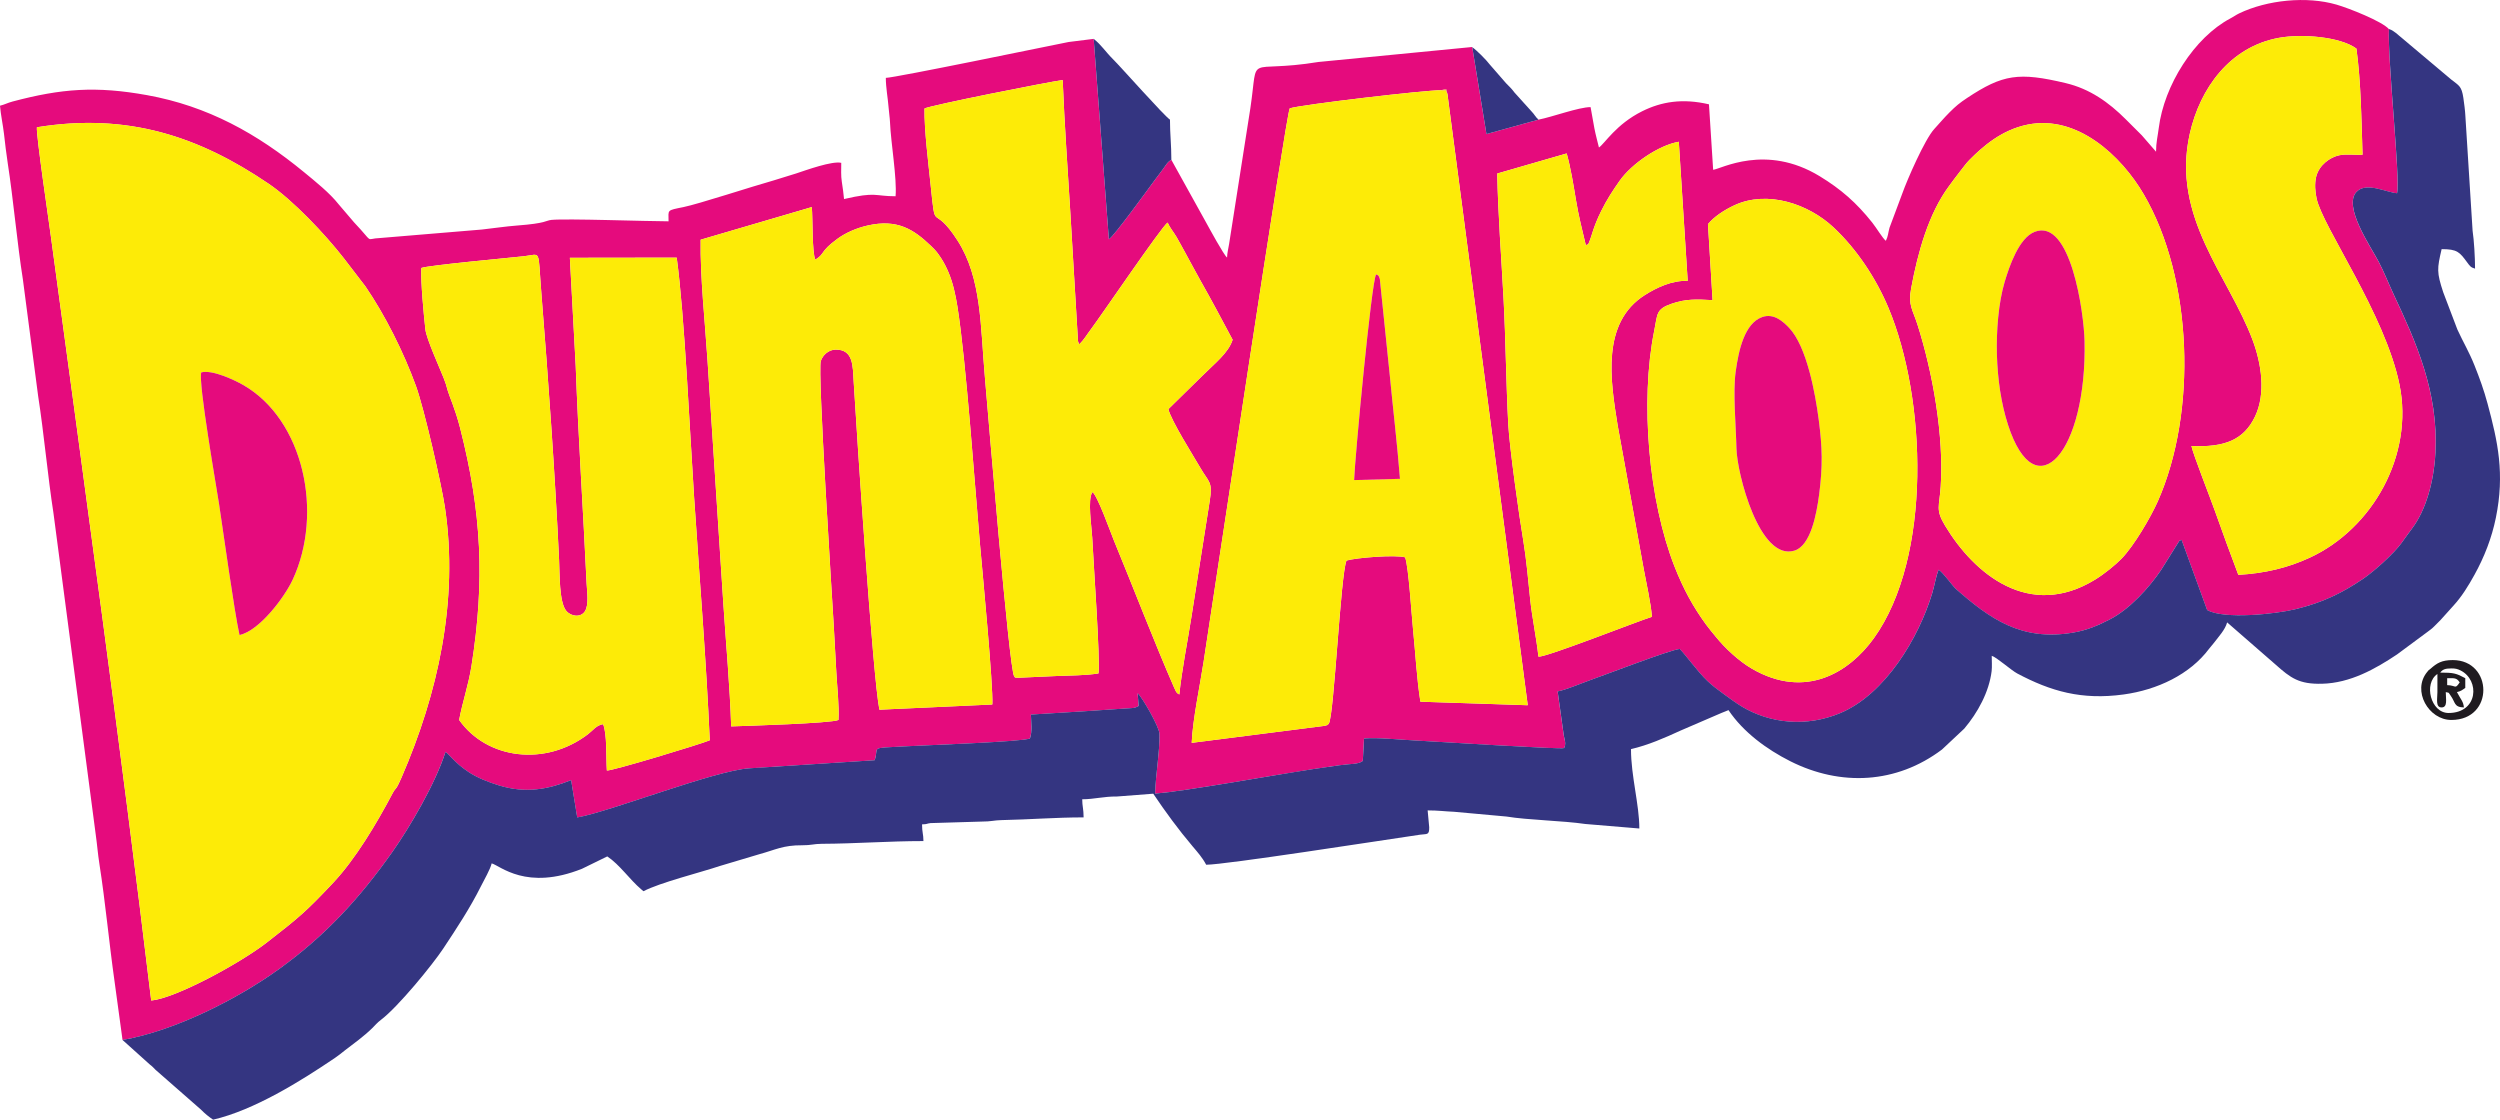 <?xml version="1.0" encoding="UTF-8"?> <svg xmlns="http://www.w3.org/2000/svg" xmlns:xlink="http://www.w3.org/1999/xlink" xmlns:xodm="http://www.corel.com/coreldraw/odm/2003" xml:space="preserve" width="196.512mm" height="88.013mm" version="1.1" style="shape-rendering:geometricPrecision; text-rendering:geometricPrecision; image-rendering:optimizeQuality; fill-rule:evenodd; clip-rule:evenodd" viewBox="0 0 196.116 87.835"> <defs> <style type="text/css"> .fil4 {fill:#EE7746} .fil0 {fill:#E50B7D} .fil2 {fill:#FDEB07} .fil3 {fill:#1F1B20} .fil1 {fill:#343581} </style> </defs> <g id="Layer_x0020_1">  <g id="_984446368"> <path class="fil0" d="M113.031 7.081l0.412 -0.092 0.105 0.392 6.299 47.942 -8.422 -0.278c-0.285,-1.79 -0.393,-3.869 -0.579,-5.691 -0.12,-1.174 -0.341,-4.844 -0.617,-5.633 -0.75,-0.222 -3.86,0.03 -4.601,0.252 -0.461,1.079 -0.975,12.146 -1.382,12.782 -0.194,0.177 0.139,0.041 -0.326,0.184l-10.435 1.335c0.077,-1.823 0.644,-4.474 0.934,-6.358 0.695,-4.522 6.518,-43.217 6.758,-43.416 0.847,-0.285 10.746,-1.449 11.855,-1.418zm46.04 2.692l0 0c3.876,-0.777 7.332,2.436 9.108,5.487 3.835,6.586 4.198,17.081 1.085,24.082 -0.561,1.261 -1.871,3.49 -2.838,4.483 -0.485,0.498 -1.346,1.197 -2.071,1.642 -5.173,3.177 -9.503,-0.455 -11.773,-4.234 -0.764,-1.273 -0.448,-1.463 -0.343,-3.06 0.262,-3.971 -0.618,-8.925 -1.817,-12.697 -0.385,-1.211 -0.75,-1.519 -0.5,-2.861 0.518,-2.787 1.36,-5.857 2.988,-8.04 0.296,-0.396 0.473,-0.652 0.796,-1.06 0.246,-0.311 0.544,-0.724 0.784,-0.965 1.058,-1.063 2.53,-2.366 4.58,-2.777zm-95.386 6.47l0 0c0.078,0.879 0.015,3.613 0.275,4.128 0.782,-0.485 0.334,-0.618 1.752,-1.651 0.605,-0.441 1.443,-0.824 2.353,-1.03 2.325,-0.526 3.605,0.298 4.962,1.599 0.395,0.378 0.495,0.506 0.793,0.954 0.22,0.331 0.435,0.76 0.598,1.149 0.34,0.81 0.546,1.757 0.692,2.677 0.689,4.343 1.359,14.04 1.772,18.679 0.191,2.148 1.043,11.053 0.963,12.516l-8.859 0.409c-0.508,-2.463 -1.775,-21.636 -2.02,-25.75 -0.072,-1.206 -0.015,-2.509 -1.407,-2.498 -0.557,0.004 -1.02,0.43 -1.171,0.897 -0.26,0.806 0.907,18.841 1.015,20.718 0.072,1.238 0.138,2.481 0.206,3.728 0.059,1.094 0.234,2.665 0.165,3.71 -0.547,0.265 -7.24,0.464 -8.416,0.505 -0.101,-3.14 -0.404,-6.428 -0.611,-9.572l-1.244 -19.125c-0.194,-3 -0.585,-6.529 -0.539,-9.482l8.723 -2.561zm-18.981 3.979l0 0 0.456 8.453c0.207,5.707 0.59,11.387 0.857,17.095 0.029,0.637 0.197,1.671 -0.132,2.183 -0.328,0.511 -1.097,0.42 -1.475,-0.047 -0.553,-0.684 -0.5,-2.893 -0.552,-3.986 -0.311,-6.61 -0.852,-14.274 -1.393,-20.965 -0.283,-3.512 0.027,-3.006 -1.383,-2.852 -1.165,0.127 -7.438,0.703 -8.031,0.918 -0.052,1.145 0.184,3.592 0.317,4.811 0.081,0.746 1.112,2.998 1.434,3.819 0.168,0.427 0.198,0.544 0.321,0.993 0.127,0.46 0.574,1.381 0.975,2.952 1.688,6.617 1.946,11.951 0.885,18.658 -0.239,1.512 -0.699,2.791 -0.965,4.224 2.169,3.076 6.751,3.683 10.111,1.114 0.415,-0.317 0.635,-0.69 1.181,-0.785 0.321,0.781 0.224,2.619 0.295,3.637 0.365,0.051 7.354,-2.062 8.073,-2.371 -0.276,-6.289 -0.806,-12.727 -1.226,-19.036 -0.332,-4.987 -0.75,-14.351 -1.367,-18.826l-8.382 0.012zm89.28 -2.642l0 0 0.361 5.965c-1.239,-0.069 -2.084,-0.111 -3.212,0.282 -1.24,0.432 -1.096,0.782 -1.366,2.122 -1.125,5.568 -0.424,13.362 1.59,18.483 0.705,1.792 1.458,3.161 2.458,4.536 0.284,0.391 0.479,0.606 0.774,0.973 0.718,0.895 1.812,1.917 2.841,2.515 4.215,2.447 7.649,0.277 9.565,-2.385 4.584,-6.371 4.123,-18.834 1.149,-25.918 -0.968,-2.307 -2.474,-4.592 -4.296,-6.302 -1.977,-1.856 -5.191,-2.946 -7.773,-1.757 -0.829,0.382 -1.637,0.925 -2.091,1.488zm-9.581 1.662l0 0c-0.278,-1.191 -0.561,-2.253 -0.777,-3.567 -0.196,-1.194 -0.416,-2.552 -0.726,-3.638l-5.448 1.575c0.063,3.201 0.322,6.567 0.495,9.806 0.175,3.289 0.196,6.611 0.372,9.896 0.096,1.787 0.857,7.223 1.176,9.093 0.235,1.382 0.394,3.183 0.537,4.568 0.156,1.501 0.48,2.968 0.653,4.537 0.633,0.048 7.66,-2.735 8.903,-3.127 -0.086,-1.113 -0.434,-2.596 -0.638,-3.717l-2.051 -11.305c-0.568,-3.52 -1.297,-8.044 2.133,-10.218 0.915,-0.58 2.134,-1.164 3.362,-1.111l-0.697 -10.914c-1.565,0.268 -3.702,1.724 -4.641,3.06 -0.549,0.782 -0.996,1.461 -1.448,2.373 -0.628,1.267 -0.763,2.027 -0.912,2.359 -0.188,0.419 -0.02,0.164 -0.293,0.331zm47.507 15.745l0 0c0.112,0.6 1.473,4.051 1.837,5.08 0.589,1.667 1.227,3.406 1.841,5.027 2.106,-0.116 3.919,-0.566 5.617,-1.353 4.924,-2.284 8.156,-8.036 7.028,-13.565 -1.132,-5.543 -6.014,-12.343 -6.503,-14.597 -0.114,-0.525 -0.169,-1.154 -0.037,-1.707 0.224,-0.937 1.106,-1.544 1.809,-1.691 0.606,-0.126 1.221,-0.009 1.83,-0.041 -0.077,-2.634 -0.125,-5.762 -0.479,-8.327 -1.288,-0.945 -4.3,-1.168 -6.074,-0.846 -3.853,0.699 -6.201,3.961 -7.001,7.531 -1.468,6.552 3.066,11.161 4.944,16.213 0.674,1.811 1.041,4.154 0.18,5.958 -0.875,1.834 -2.381,2.444 -4.993,2.318zm-169.017 -25.002l0 0c7.147,-1.167 12.748,0.741 18.188,4.435 1.936,1.314 4.431,3.97 5.873,5.817l1.707 2.224c1.531,2.23 3.007,5.166 3.973,7.832 0.645,1.778 2.003,7.717 2.272,9.525 1.082,7.292 -0.552,14.6 -3.407,21.171 -0.5,1.151 -0.404,0.68 -0.71,1.259 -1.273,2.408 -2.917,5.157 -4.668,7.02 -2.115,2.25 -2.688,2.721 -5.178,4.658 -2.106,1.639 -7.172,4.388 -9.083,4.562 -2.375,-19.802 -5.191,-40.138 -7.876,-59.982 -0.165,-1.22 -1.15,-7.903 -1.093,-8.52zm69.63 -1.473l0 0c-0.027,1.667 0.305,4.288 0.482,6.01 0.41,4.001 0.117,1.26 2.099,4.33 1.911,2.959 1.802,6.746 2.157,10.74 0.225,2.536 1.898,22.902 2.295,23.46 0.204,0.152 -0.202,0.068 0.313,0.115l2.955 -0.134c1.056,-0.048 2.332,-0.036 3.348,-0.207 0.148,-1.034 -0.384,-8.537 -0.491,-10.659 -0.042,-0.839 -0.385,-2.996 0.014,-3.566 0.385,0.232 1.446,3.213 1.691,3.808 1.484,3.593 3.208,8.084 4.726,11.544 0.228,0.52 0.229,0.392 0.401,0.527 0.199,-1.929 0.637,-4.082 0.946,-6.053l1.445 -9.167c0.242,-1.487 -0.08,-1.417 -0.732,-2.544 -0.514,-0.889 -2.321,-3.744 -2.517,-4.623l2.643 -2.594c0.989,-0.991 2.058,-1.796 2.397,-2.847 -0.81,-1.521 -1.655,-3.113 -2.501,-4.603 -0.444,-0.782 -0.838,-1.549 -1.274,-2.332 -0.221,-0.397 -0.412,-0.761 -0.625,-1.124 -0.237,-0.404 -0.514,-0.713 -0.701,-1.133 -0.453,0.295 -5.228,7.323 -6.006,8.355 -0.346,0.459 -0.519,0.79 -0.912,1.19 -0.042,-0.068 -0.066,-0.065 -0.111,-0.252l-0.592 -9.944c-0.211,-3.496 -0.47,-7.041 -0.608,-10.53 -1.094,0.142 -10.417,1.989 -10.844,2.234zm48.165 0.874l0 0 -4.082 1.13 -1.114 -6.811c-0.015,-0.007 -0.041,-0.03 -0.047,-0.014l-12.02 1.171c-5.822,0.949 -4.671,-0.879 -5.338,3.622l-1.672 10.674c-0.066,0.39 -0.148,0.692 -0.157,1.045 -0.248,-0.182 -1.379,-2.269 -1.675,-2.804l-2.695 -4.86c-0.3,0.143 -0.45,0.448 -0.679,0.756 -0.247,0.332 -0.383,0.506 -0.609,0.811 -0.448,0.602 -3.275,4.515 -3.613,4.657l-1.192 -15.714 -1.965 0.246c-1.657,0.331 -13.583,2.797 -14.341,2.814 0,0.761 0.163,1.603 0.215,2.298 0.038,0.506 0.097,0.791 0.114,1.197 0.067,1.61 0.553,4.382 0.436,5.792 -1.675,0 -1.499,-0.374 -4.043,0.219 -0.027,-0.318 -0.111,-0.977 -0.174,-1.356 -0.078,-0.469 -0.044,-0.994 -0.044,-1.485 -0.713,-0.166 -2.755,0.573 -3.537,0.833l-1.752 0.542c-1.703,0.478 -5.912,1.857 -7.083,2.095 -1.359,0.276 -1.176,0.194 -1.176,1.118 -1.637,0 -8.02,-0.228 -9.181,-0.112 -0.479,0.048 -0.368,0.268 -2.725,0.444 -0.829,0.062 -1.929,0.223 -2.746,0.313l-7.967 0.664c-1.268,0.047 -0.4,0.51 -2.049,-1.225l-1.208 -1.414c-0.703,-0.894 -1.826,-1.792 -2.719,-2.526 -3.685,-3.03 -7.554,-5.182 -12.314,-6.042 -4.002,-0.723 -6.706,-0.522 -10.554,0.501 -0.403,0.107 -0.63,0.246 -0.983,0.328 0.056,0.678 0.237,1.549 0.313,2.2 0.099,0.838 0.169,1.502 0.297,2.325 0.431,2.772 0.75,6.363 1.184,9.087l1.201 9.179c0.442,2.826 0.763,6.358 1.201,9.178l3.314 25.203c0.12,0.848 0.159,1.482 0.292,2.33 0.47,3.002 0.753,6.144 1.185,9.195l0.627 4.595c4.113,-0.716 9.043,-3.224 12.309,-5.586 3.629,-2.625 6.277,-5.511 8.86,-9.171 1.331,-1.886 3.365,-5.327 4.163,-7.841 0.363,0.258 0.704,0.845 1.821,1.585 0.66,0.438 1.483,0.767 2.355,1.038 2.137,0.665 3.892,0.304 5.679,-0.408l0.478 2.927c2.571,-0.45 10.817,-3.693 13.505,-3.854l9.828 -0.635c0.379,-1.079 -0.511,-0.932 2.297,-1.085 1.801,-0.098 9.224,-0.357 9.885,-0.619 0.196,-0.572 0.092,-1.231 0.076,-1.878 1.424,-0.093 2.823,-0.17 4.248,-0.262l3.167 -0.214c0.481,-0.035 0.71,0 1.034,-0.197l-0.074 -0.999c0.349,0.302 1.692,2.636 1.708,3.178 0.04,1.343 -0.306,3.224 -0.339,4.698 2.578,-0.226 9.048,-1.414 12.351,-1.919 0.709,-0.108 1.377,-0.204 2.088,-0.306 0.921,-0.132 1.485,-0.06 1.853,-0.34l0.096 -1.762c1.095,-0.088 2.774,0.092 3.902,0.15 1.639,0.085 11.638,0.723 11.791,0.603l0.072 -0.164c0.05,-0.342 -0.022,-0.421 -0.093,-0.817l-0.484 -3.463c0.701,-0.143 1.663,-0.567 2.373,-0.82 1.391,-0.495 6.487,-2.455 7.205,-2.512 0.491,0.489 1.362,1.742 2.176,2.516 0.388,0.368 0.822,0.697 1.276,1.022 0.49,0.351 0.943,0.696 1.42,0.982 2.234,1.341 5.075,1.618 7.71,0.515 3.529,-1.476 6.149,-5.87 7.218,-9.385 0.186,-0.612 0.28,-1.275 0.508,-1.87 0.343,0.212 1.112,1.3 1.341,1.501 2.666,2.341 5.144,4.13 9.195,3.439 1.152,-0.196 2.007,-0.583 2.897,-1.039 1.536,-0.788 3.075,-2.477 4.009,-3.86l1.302 -2.082c0.281,-0.425 0.054,-0.138 0.313,-0.302l2.008 5.51c1.339,0.752 5.363,0.31 6.883,-0.055 2.224,-0.534 3.742,-1.306 5.355,-2.396 0.867,-0.586 2.417,-1.99 3,-2.795 0.29,-0.4 0.547,-0.767 0.826,-1.136 1.106,-1.46 1.726,-3.695 1.845,-5.971 0.249,-4.767 -1.549,-8.72 -3.245,-12.337 -0.406,-0.866 -0.755,-1.771 -1.201,-2.621 -0.626,-1.195 -2.816,-4.356 -1.749,-5.491 0.759,-0.809 2.33,0.036 3.184,0.104 0.27,-1.127 -0.752,-10.404 -0.635,-12.876 -0.538,-0.614 -3.142,-1.642 -4.11,-1.922 -2.35,-0.682 -5.434,-0.369 -7.638,0.686 -0.265,0.127 -0.393,0.239 -0.694,0.398 -2.835,1.499 -5.196,5.248 -5.614,8.591 -0.078,0.625 -0.214,1.145 -0.214,1.862l-1.118 -1.286c-0.445,-0.444 -0.813,-0.809 -1.258,-1.255 -1.331,-1.332 -2.816,-2.388 -4.702,-2.837 -3.697,-0.881 -4.943,-0.69 -7.737,1.159 -0.599,0.396 -0.893,0.642 -1.382,1.131 -0.451,0.451 -0.772,0.84 -1.203,1.31 -0.745,0.814 -2.127,3.987 -2.499,5.04l-1.01 2.704c-0.127,0.47 -0.097,0.631 -0.286,1.025 -0.243,-0.178 -0.736,-1.013 -1.075,-1.438 -1.241,-1.555 -2.44,-2.61 -4.124,-3.634 -4.234,-2.575 -7.753,-0.55 -8.35,-0.5l-0.328 -5.135c-2.067,-0.482 -3.718,-0.215 -5.245,0.546 -2.052,1.024 -2.926,2.533 -3.387,2.841 -0.121,-0.519 -0.244,-0.924 -0.356,-1.501l-0.299 -1.667c-0.929,0 -2.981,0.768 -4.088,0.983z"></path> <path class="fil1" d="M9.615 81.585l2.141 1.924c0.221,0.166 0.267,0.237 0.453,0.421l3.553 3.112c0.309,0.316 0.605,0.557 0.956,0.792 3.216,-0.749 6.848,-3.007 9.57,-4.853 0.349,-0.236 0.433,-0.325 0.745,-0.566 0.74,-0.57 1.507,-1.113 2.17,-1.764 0.25,-0.245 0.382,-0.423 0.671,-0.64 1.359,-1.022 4.071,-4.353 4.894,-5.595 1.066,-1.609 2.1,-3.174 2.965,-4.903 0.238,-0.476 0.73,-1.323 0.837,-1.785 0.666,0.178 2.71,2.172 7.088,0.423l1.981 -0.969c0.993,0.665 1.74,1.799 2.662,2.582l0.178 0.149c1.284,-0.679 4.48,-1.471 5.995,-1.981l3.114 -0.929c1.233,-0.334 1.831,-0.706 3.347,-0.695 0.704,0.005 0.895,-0.111 1.525,-0.114 2.663,-0.011 5.264,-0.215 7.98,-0.215 0,-0.548 -0.109,-0.673 -0.109,-1.311 0.453,-0.01 0.329,-0.06 0.666,-0.099l4.032 -0.12c0.701,0.003 0.956,-0.103 1.525,-0.114 2.233,-0.044 4.232,-0.214 6.451,-0.214 0,-0.664 -0.109,-0.875 -0.109,-1.421 0.941,0 1.665,-0.227 2.732,-0.218l2.84 -0.219c0.93,1.389 1.987,2.831 3.085,4.126 0.407,0.48 0.774,0.893 1.067,1.446 1.492,0 13.527,-1.88 16.766,-2.355 0.554,-0.081 0.74,0.064 0.73,-0.588l-0.123 -1.319c0.86,0 1.301,0.076 2.077,0.108l4.106 0.373c1.668,0.279 4.407,0.322 6.189,0.585l4.235 0.354c0,-1.869 -0.655,-4.117 -0.655,-6.228 1.354,-0.315 2.632,-0.877 3.896,-1.457l3.207 -1.382c0.189,-0.085 0.362,-0.132 0.545,-0.22 1.162,1.735 3.007,3.081 4.844,4.007 3.96,1.996 8.341,1.772 11.904,-0.916l1.748 -1.639c1.044,-1.234 1.949,-2.867 2.148,-4.517 0.039,-0.321 0.007,-0.852 0.007,-1.195 0.368,0.098 1.516,1.129 2.001,1.386 2.624,1.393 5.051,2.101 8.352,1.646 2.639,-0.364 5.186,-1.565 6.692,-3.578 0.152,-0.203 0.233,-0.266 0.394,-0.48 0.359,-0.48 0.872,-1.015 1.027,-1.596l3.796 3.306c1.194,1.066 1.848,1.548 3.636,1.508 2.231,-0.05 4.2,-1.168 5.898,-2.301l2.385 -1.766c0.248,-0.197 0.294,-0.199 0.539,-0.444 0.189,-0.189 0.3,-0.304 0.49,-0.493l0.983 -1.093c0.679,-0.733 1.199,-1.586 1.685,-2.467 0.768,-1.39 1.345,-2.872 1.668,-4.451 0.71,-3.474 0.155,-5.964 -0.648,-8.952 -0.286,-1.065 -0.629,-2.011 -1.03,-3.013 -0.433,-1.083 -0.881,-1.809 -1.341,-2.811l-1.113 -2.929c-0.513,-1.57 -0.482,-1.827 -0.122,-3.374 1.222,0 1.403,0.22 2.011,1.048 0.206,0.28 0.276,0.392 0.611,0.481 0,-0.892 -0.08,-2.222 -0.193,-2.976l-0.569 -9.046c-0.013,-0.32 -0.096,-0.981 -0.155,-1.375 -0.139,-0.925 -0.334,-0.953 -0.96,-1.444l-4.331 -3.646c-0.241,-0.159 -0.275,-0.226 -0.544,-0.306 -0.117,2.472 0.905,11.748 0.635,12.876 -0.854,-0.068 -2.425,-0.913 -3.184,-0.104 -1.066,1.135 1.123,4.296 1.749,5.491 0.446,0.851 0.794,1.755 1.201,2.621 1.696,3.617 3.494,7.571 3.245,12.337 -0.119,2.276 -0.739,4.511 -1.845,5.971 -0.279,0.369 -0.536,0.736 -0.826,1.136 -0.584,0.805 -2.134,2.209 -3,2.795 -1.613,1.09 -3.131,1.862 -5.355,2.396 -1.52,0.365 -5.544,0.808 -6.883,0.055l-2.008 -5.51c-0.259,0.164 -0.032,-0.124 -0.313,0.302l-1.302 2.082c-0.934,1.383 -2.472,3.072 -4.009,3.86 -0.89,0.457 -1.746,0.843 -2.897,1.039 -4.052,0.69 -6.53,-1.099 -9.195,-3.439 -0.229,-0.201 -0.998,-1.288 -1.341,-1.501 -0.229,0.595 -0.322,1.258 -0.508,1.87 -1.069,3.514 -3.69,7.908 -7.218,9.385 -2.635,1.103 -5.476,0.826 -7.71,-0.515 -0.477,-0.286 -0.93,-0.631 -1.42,-0.982 -0.454,-0.325 -0.888,-0.654 -1.276,-1.022 -0.814,-0.774 -1.685,-2.027 -2.176,-2.516 -0.717,0.057 -5.814,2.017 -7.205,2.512 -0.711,0.253 -1.673,0.677 -2.373,0.82l0.484 3.463c0.071,0.396 0.143,0.475 0.093,0.817l-0.072 0.164c-0.153,0.12 -10.152,-0.518 -11.791,-0.603 -1.128,-0.058 -2.808,-0.238 -3.902,-0.15l-0.096 1.762c-0.368,0.28 -0.932,0.208 -1.853,0.34 -0.712,0.102 -1.38,0.198 -2.088,0.306 -3.303,0.506 -9.773,1.694 -12.351,1.919 0.033,-1.474 0.379,-3.356 0.339,-4.698 -0.016,-0.542 -1.359,-2.876 -1.708,-3.178l0.074 0.999c-0.324,0.197 -0.553,0.162 -1.034,0.197l-3.167 0.214c-1.425,0.092 -2.824,0.169 -4.248,0.262 0.016,0.647 0.12,1.306 -0.076,1.878 -0.661,0.262 -8.084,0.521 -9.885,0.619 -2.808,0.153 -1.918,0.005 -2.297,1.085l-9.828 0.635c-2.689,0.161 -10.934,3.404 -13.505,3.854l-0.478 -2.927c-1.787,0.712 -3.542,1.073 -5.679,0.408 -0.871,-0.271 -1.695,-0.6 -2.355,-1.038 -1.116,-0.741 -1.458,-1.328 -1.821,-1.585 -0.798,2.514 -2.832,5.955 -4.163,7.841 -2.583,3.659 -5.231,6.545 -8.86,9.171 -3.266,2.362 -8.197,4.871 -12.309,5.586z"></path> <path class="fil2" d="M17.181 39.517c-0.224,-1.463 -1.639,-9.52 -1.393,-10.305 0.874,-0.23 2.64,0.618 3.281,0.984 4.769,2.724 6.316,10.059 3.896,15.27 -0.649,1.397 -2.618,4.009 -4.175,4.351 -0.418,-1.879 -1.254,-7.979 -1.609,-10.3zm3.763 34.408l0 0c2.49,-1.937 3.063,-2.408 5.178,-4.658 1.751,-1.863 3.395,-4.613 4.668,-7.02 0.306,-0.578 0.209,-0.108 0.71,-1.259 2.854,-6.57 4.489,-13.879 3.407,-21.171 -0.269,-1.808 -1.627,-7.747 -2.272,-9.525 -0.967,-2.667 -2.443,-5.603 -3.973,-7.832l-1.707 -2.224c-1.442,-1.847 -3.937,-4.503 -5.873,-5.817 -5.44,-3.693 -11.041,-5.602 -18.188,-4.435 -0.058,0.617 0.928,7.3 1.093,8.52 2.685,19.844 5.501,40.18 7.876,59.982 1.91,-0.174 6.976,-2.923 9.083,-4.562z"></path> <path class="fil2" d="M106.225 37.661c0.062,-1.76 1.358,-15.536 1.725,-16.141 0.193,0.124 0.162,-0.011 0.292,0.359l0.775 7.504c0.263,2.721 0.593,5.474 0.806,8.178l-3.598 0.099zm7.322 -30.28l0 0 -0.131 -0.303 -0.386 0.003c-1.109,-0.031 -11.009,1.133 -11.855,1.418 -0.24,0.199 -6.063,38.894 -6.758,43.416 -0.29,1.885 -0.857,4.535 -0.934,6.358l10.435 -1.335c0.464,-0.143 0.131,-0.007 0.326,-0.184 0.407,-0.636 0.921,-11.702 1.382,-12.782 0.742,-0.222 3.851,-0.473 4.601,-0.252 0.276,0.789 0.497,4.459 0.617,5.633 0.186,1.821 0.294,3.901 0.579,5.691l8.422 0.278 -6.299 -47.942z"></path> <path class="fil2" d="M54.963 18.804c-0.046,2.953 0.345,6.482 0.539,9.482l1.244 19.125c0.207,3.143 0.51,6.432 0.611,9.572 1.176,-0.041 7.869,-0.24 8.416,-0.505 0.069,-1.045 -0.106,-2.616 -0.165,-3.71 -0.068,-1.247 -0.134,-2.49 -0.206,-3.728 -0.108,-1.876 -1.275,-19.912 -1.015,-20.718 0.151,-0.468 0.614,-0.893 1.171,-0.897 1.393,-0.011 1.336,1.292 1.407,2.498 0.244,4.114 1.511,23.287 2.02,25.75l8.859 -0.409c0.081,-1.462 -0.772,-10.368 -0.963,-12.516 -0.412,-4.639 -1.082,-14.336 -1.772,-18.679 -0.146,-0.92 -0.351,-1.867 -0.692,-2.677 -0.163,-0.388 -0.378,-0.818 -0.598,-1.149 -0.299,-0.448 -0.399,-0.576 -0.793,-0.954 -1.357,-1.3 -2.638,-2.124 -4.962,-1.599 -0.91,0.206 -1.748,0.589 -2.353,1.03 -1.417,1.033 -0.969,1.165 -1.752,1.651 -0.26,-0.515 -0.197,-3.249 -0.275,-4.128l-8.723 2.561z"></path> <path class="fil2" d="M45.16 28.675c0.207,5.707 0.59,11.387 0.857,17.095 0.029,0.637 0.197,1.671 -0.132,2.183 -0.328,0.511 -1.097,0.42 -1.475,-0.047 -0.553,-0.684 -0.5,-2.893 -0.552,-3.986 -0.311,-6.61 -0.852,-14.274 -1.393,-20.965 -0.283,-3.512 0.027,-3.006 -1.383,-2.852 -1.165,0.127 -7.438,0.703 -8.031,0.918 -0.052,1.145 0.184,3.592 0.317,4.811 0.081,0.746 1.112,2.998 1.434,3.819 0.168,0.427 0.198,0.544 0.321,0.993 0.127,0.46 0.574,1.381 0.975,2.952 1.688,6.617 1.946,11.951 0.885,18.658 -0.239,1.512 -0.699,2.791 -0.965,4.224 2.169,3.076 6.751,3.683 10.111,1.114 0.415,-0.317 0.635,-0.69 1.181,-0.785 0.321,0.781 0.224,2.619 0.295,3.637 0.365,0.051 7.354,-2.062 8.073,-2.371 -0.276,-6.289 -0.806,-12.727 -1.226,-19.036 -0.332,-4.987 -0.75,-14.351 -1.367,-18.826l-8.382 0.012 0.456 8.453z"></path> <path class="fil2" d="M72.523 8.512c-0.027,1.667 0.305,4.288 0.482,6.01 0.41,4.001 0.117,1.26 2.099,4.33 1.911,2.959 1.802,6.746 2.157,10.74 0.225,2.536 1.898,22.902 2.295,23.46 0.204,0.152 -0.202,0.068 0.313,0.115l2.955 -0.134c1.056,-0.048 2.332,-0.036 3.348,-0.207 0.148,-1.034 -0.384,-8.537 -0.491,-10.659 -0.042,-0.839 -0.385,-2.996 0.014,-3.566 0.385,0.232 1.446,3.213 1.691,3.808 1.484,3.593 3.208,8.084 4.726,11.544 0.228,0.52 0.229,0.392 0.401,0.527 0.199,-1.929 0.637,-4.082 0.946,-6.053l1.445 -9.167c0.242,-1.487 -0.08,-1.417 -0.732,-2.544 -0.514,-0.889 -2.321,-3.744 -2.517,-4.623l2.643 -2.594c0.989,-0.991 2.058,-1.796 2.397,-2.847 -0.81,-1.521 -1.655,-3.113 -2.501,-4.603 -0.444,-0.782 -0.838,-1.549 -1.274,-2.332 -0.221,-0.397 -0.412,-0.761 -0.625,-1.124 -0.237,-0.404 -0.514,-0.713 -0.701,-1.133 -0.453,0.295 -5.228,7.323 -6.006,8.355 -0.346,0.459 -0.519,0.79 -0.912,1.19 -0.042,-0.068 -0.066,-0.065 -0.111,-0.252l-0.592 -9.944c-0.211,-3.496 -0.47,-7.041 -0.608,-10.53 -1.094,0.142 -10.417,1.989 -10.844,2.234z"></path> <path class="fil2" d="M138.233 24.875c0.925,-0.329 1.657,0.365 2.113,0.843 1.386,1.45 2.06,5.159 2.325,7.201 0.287,2.213 0.322,3.629 0.035,5.859 -0.205,1.596 -0.675,4.026 -1.935,4.416 -2.751,0.851 -4.515,-6.069 -4.555,-8.017 -0.037,-1.785 -0.283,-4.376 -0.062,-6.006 0.235,-1.726 0.706,-3.808 2.078,-4.295zm-4.249 -7.295l0 0 0.361 5.965c-1.239,-0.069 -2.084,-0.111 -3.212,0.282 -1.24,0.432 -1.096,0.782 -1.366,2.122 -1.125,5.568 -0.424,13.362 1.59,18.483 0.705,1.792 1.458,3.161 2.458,4.536 0.284,0.391 0.479,0.606 0.774,0.973 0.718,0.895 1.812,1.917 2.841,2.515 4.215,2.447 7.649,0.277 9.565,-2.385 4.584,-6.371 4.123,-18.834 1.149,-25.918 -0.968,-2.307 -2.474,-4.592 -4.296,-6.302 -1.977,-1.856 -5.191,-2.946 -7.773,-1.757 -0.829,0.382 -1.637,0.925 -2.091,1.488z"></path> <path class="fil2" d="M159.61 18.188c2.841,-1.111 3.868,6.389 3.916,8.568 0.191,8.67 -3.821,13.298 -5.999,6.588 -0.551,-1.697 -0.819,-3.6 -0.876,-5.492 -0.054,-1.821 0.115,-4.093 0.612,-5.753 0.358,-1.194 1.108,-3.425 2.347,-3.91zm-0.538 -8.415l0 0c-2.05,0.411 -3.522,1.714 -4.58,2.777 -0.24,0.241 -0.538,0.654 -0.784,0.965 -0.323,0.409 -0.5,0.664 -0.796,1.06 -1.629,2.184 -2.47,5.253 -2.988,8.04 -0.25,1.342 0.115,1.651 0.5,2.861 1.199,3.771 2.079,8.726 1.817,12.697 -0.105,1.597 -0.422,1.787 0.343,3.06 2.269,3.779 6.599,7.411 11.773,4.234 0.725,-0.445 1.586,-1.144 2.071,-1.642 0.967,-0.993 2.277,-3.222 2.838,-4.483 3.114,-7.001 2.75,-17.496 -1.085,-24.082 -1.776,-3.051 -5.232,-6.264 -9.108,-5.487z"></path> <path class="fil2" d="M171.91 34.987c0.112,0.6 1.473,4.051 1.837,5.08 0.589,1.667 1.227,3.406 1.841,5.027 2.106,-0.116 3.919,-0.566 5.617,-1.353 4.924,-2.284 8.156,-8.036 7.028,-13.565 -1.132,-5.543 -6.014,-12.343 -6.503,-14.597 -0.114,-0.525 -0.169,-1.154 -0.037,-1.707 0.224,-0.937 1.106,-1.544 1.809,-1.691 0.606,-0.126 1.221,-0.009 1.83,-0.041 -0.077,-2.634 -0.125,-5.762 -0.479,-8.327 -1.288,-0.945 -4.3,-1.168 -6.074,-0.846 -3.853,0.699 -6.201,3.961 -7.001,7.531 -1.468,6.552 3.066,11.161 4.944,16.213 0.674,1.811 1.041,4.154 0.18,5.958 -0.875,1.834 -2.381,2.444 -4.993,2.318z"></path> <path class="fil2" d="M124.403 19.242c-0.278,-1.191 -0.561,-2.253 -0.777,-3.567 -0.196,-1.194 -0.416,-2.552 -0.726,-3.638l-5.448 1.575c0.063,3.201 0.322,6.567 0.495,9.806 0.175,3.289 0.196,6.611 0.372,9.896 0.096,1.787 0.857,7.223 1.176,9.093 0.235,1.382 0.394,3.183 0.537,4.568 0.156,1.501 0.48,2.968 0.653,4.537 0.633,0.048 7.66,-2.735 8.903,-3.127 -0.086,-1.113 -0.434,-2.596 -0.638,-3.717l-2.051 -11.305c-0.568,-3.52 -1.297,-8.044 2.133,-10.218 0.915,-0.58 2.134,-1.164 3.362,-1.111l-0.697 -10.914c-1.565,0.268 -3.702,1.724 -4.641,3.06 -0.549,0.782 -0.996,1.461 -1.448,2.373 -0.628,1.267 -0.763,2.027 -0.912,2.359 -0.188,0.419 -0.02,0.164 -0.293,0.331z"></path> <path class="fil0" d="M18.789 49.817c1.558,-0.342 3.526,-2.953 4.175,-4.351 2.42,-5.211 0.873,-12.546 -3.896,-15.27 -0.641,-0.366 -2.406,-1.214 -3.281,-0.984 -0.245,0.786 1.169,8.842 1.393,10.305 0.354,2.321 1.191,8.421 1.609,10.3z"></path> <path class="fil0" d="M159.61 18.188c-1.239,0.484 -1.989,2.716 -2.347,3.91 -0.497,1.66 -0.667,3.932 -0.612,5.753 0.057,1.892 0.325,3.795 0.876,5.492 2.179,6.71 6.19,2.083 5.999,-6.588 -0.048,-2.179 -1.074,-9.678 -3.916,-8.568z"></path> <path class="fil0" d="M138.233 24.875c-1.372,0.487 -1.843,2.569 -2.078,4.295 -0.222,1.629 0.025,4.221 0.062,6.006 0.04,1.948 1.804,8.868 4.555,8.017 1.259,-0.389 1.729,-2.82 1.935,-4.416 0.287,-2.229 0.252,-3.645 -0.035,-5.859 -0.265,-2.042 -0.939,-5.751 -2.325,-7.201 -0.456,-0.477 -1.188,-1.171 -2.113,-0.843z"></path> <path class="fil1" d="M91.889 12.539c0,-1.206 -0.109,-2.012 -0.109,-3.153 -0.477,-0.32 -3.783,-4.057 -4.452,-4.725 -0.637,-0.636 -0.925,-1.134 -1.532,-1.612l1.192 15.714c0.338,-0.141 3.164,-4.054 3.613,-4.657 0.227,-0.305 0.362,-0.479 0.609,-0.811 0.229,-0.308 0.38,-0.613 0.679,-0.756z"></path> <path class="fil0" d="M106.225 37.661l3.598 -0.099c-0.213,-2.705 -0.543,-5.457 -0.806,-8.178l-0.775 -7.504c-0.13,-0.371 -0.099,-0.235 -0.292,-0.359 -0.367,0.605 -1.663,14.381 -1.725,16.141z"></path> <path class="fil1" d="M120.689 9.386c-0.269,-0.245 -0.302,-0.402 -0.581,-0.685l-1.296 -1.436c-0.282,-0.375 -0.376,-0.429 -0.675,-0.745l-1.271 -1.46c-0.279,-0.371 -1.024,-1.118 -1.372,-1.356l1.114 6.811 4.082 -1.13z"></path> <path class="fil3" d="M191.972 53.746l0 -0.546 0.328 0c0.405,0 0.493,0.107 0.655,0.328 -0.387,0.578 -0.27,0.234 -0.983,0.218zm0.328 -1.311l0 0c-0.454,0 -0.683,0.068 -0.874,0.328 1.075,0 1.257,0.061 1.966,0.437l0 0.765c-0.235,0.158 -0.321,0.25 -0.655,0.328 0.317,0.598 0.508,0.744 0.546,1.202 -0.794,-0.018 -0.653,-0.397 -1.04,-0.927 -0.221,-0.303 -0.054,-0.188 -0.381,-0.275 0,0.523 0.166,1.202 -0.328,1.202 -0.492,0 -0.33,-0.68 -0.328,-1.202 0.002,-0.473 0,-0.947 0,-1.421 -1.097,0.734 -0.536,3.059 0.874,3.059 2.329,0 2.471,-2.582 0.936,-3.34 -0.249,-0.123 -0.403,-0.156 -0.718,-0.156zm0 4.043l0 0c3.386,0 3.268,-4.698 0.109,-4.698 -0.877,0 -1.256,0.252 -1.732,0.671 -0.244,0.215 -0.059,-0.004 -0.279,0.267 -1.2,1.47 0.113,3.76 1.902,3.76z"></path> <polygon class="fil4" points="113.548,7.381 113.443,6.989 113.031,7.081 113.417,7.078 "></polygon> </g> </g> </svg> 